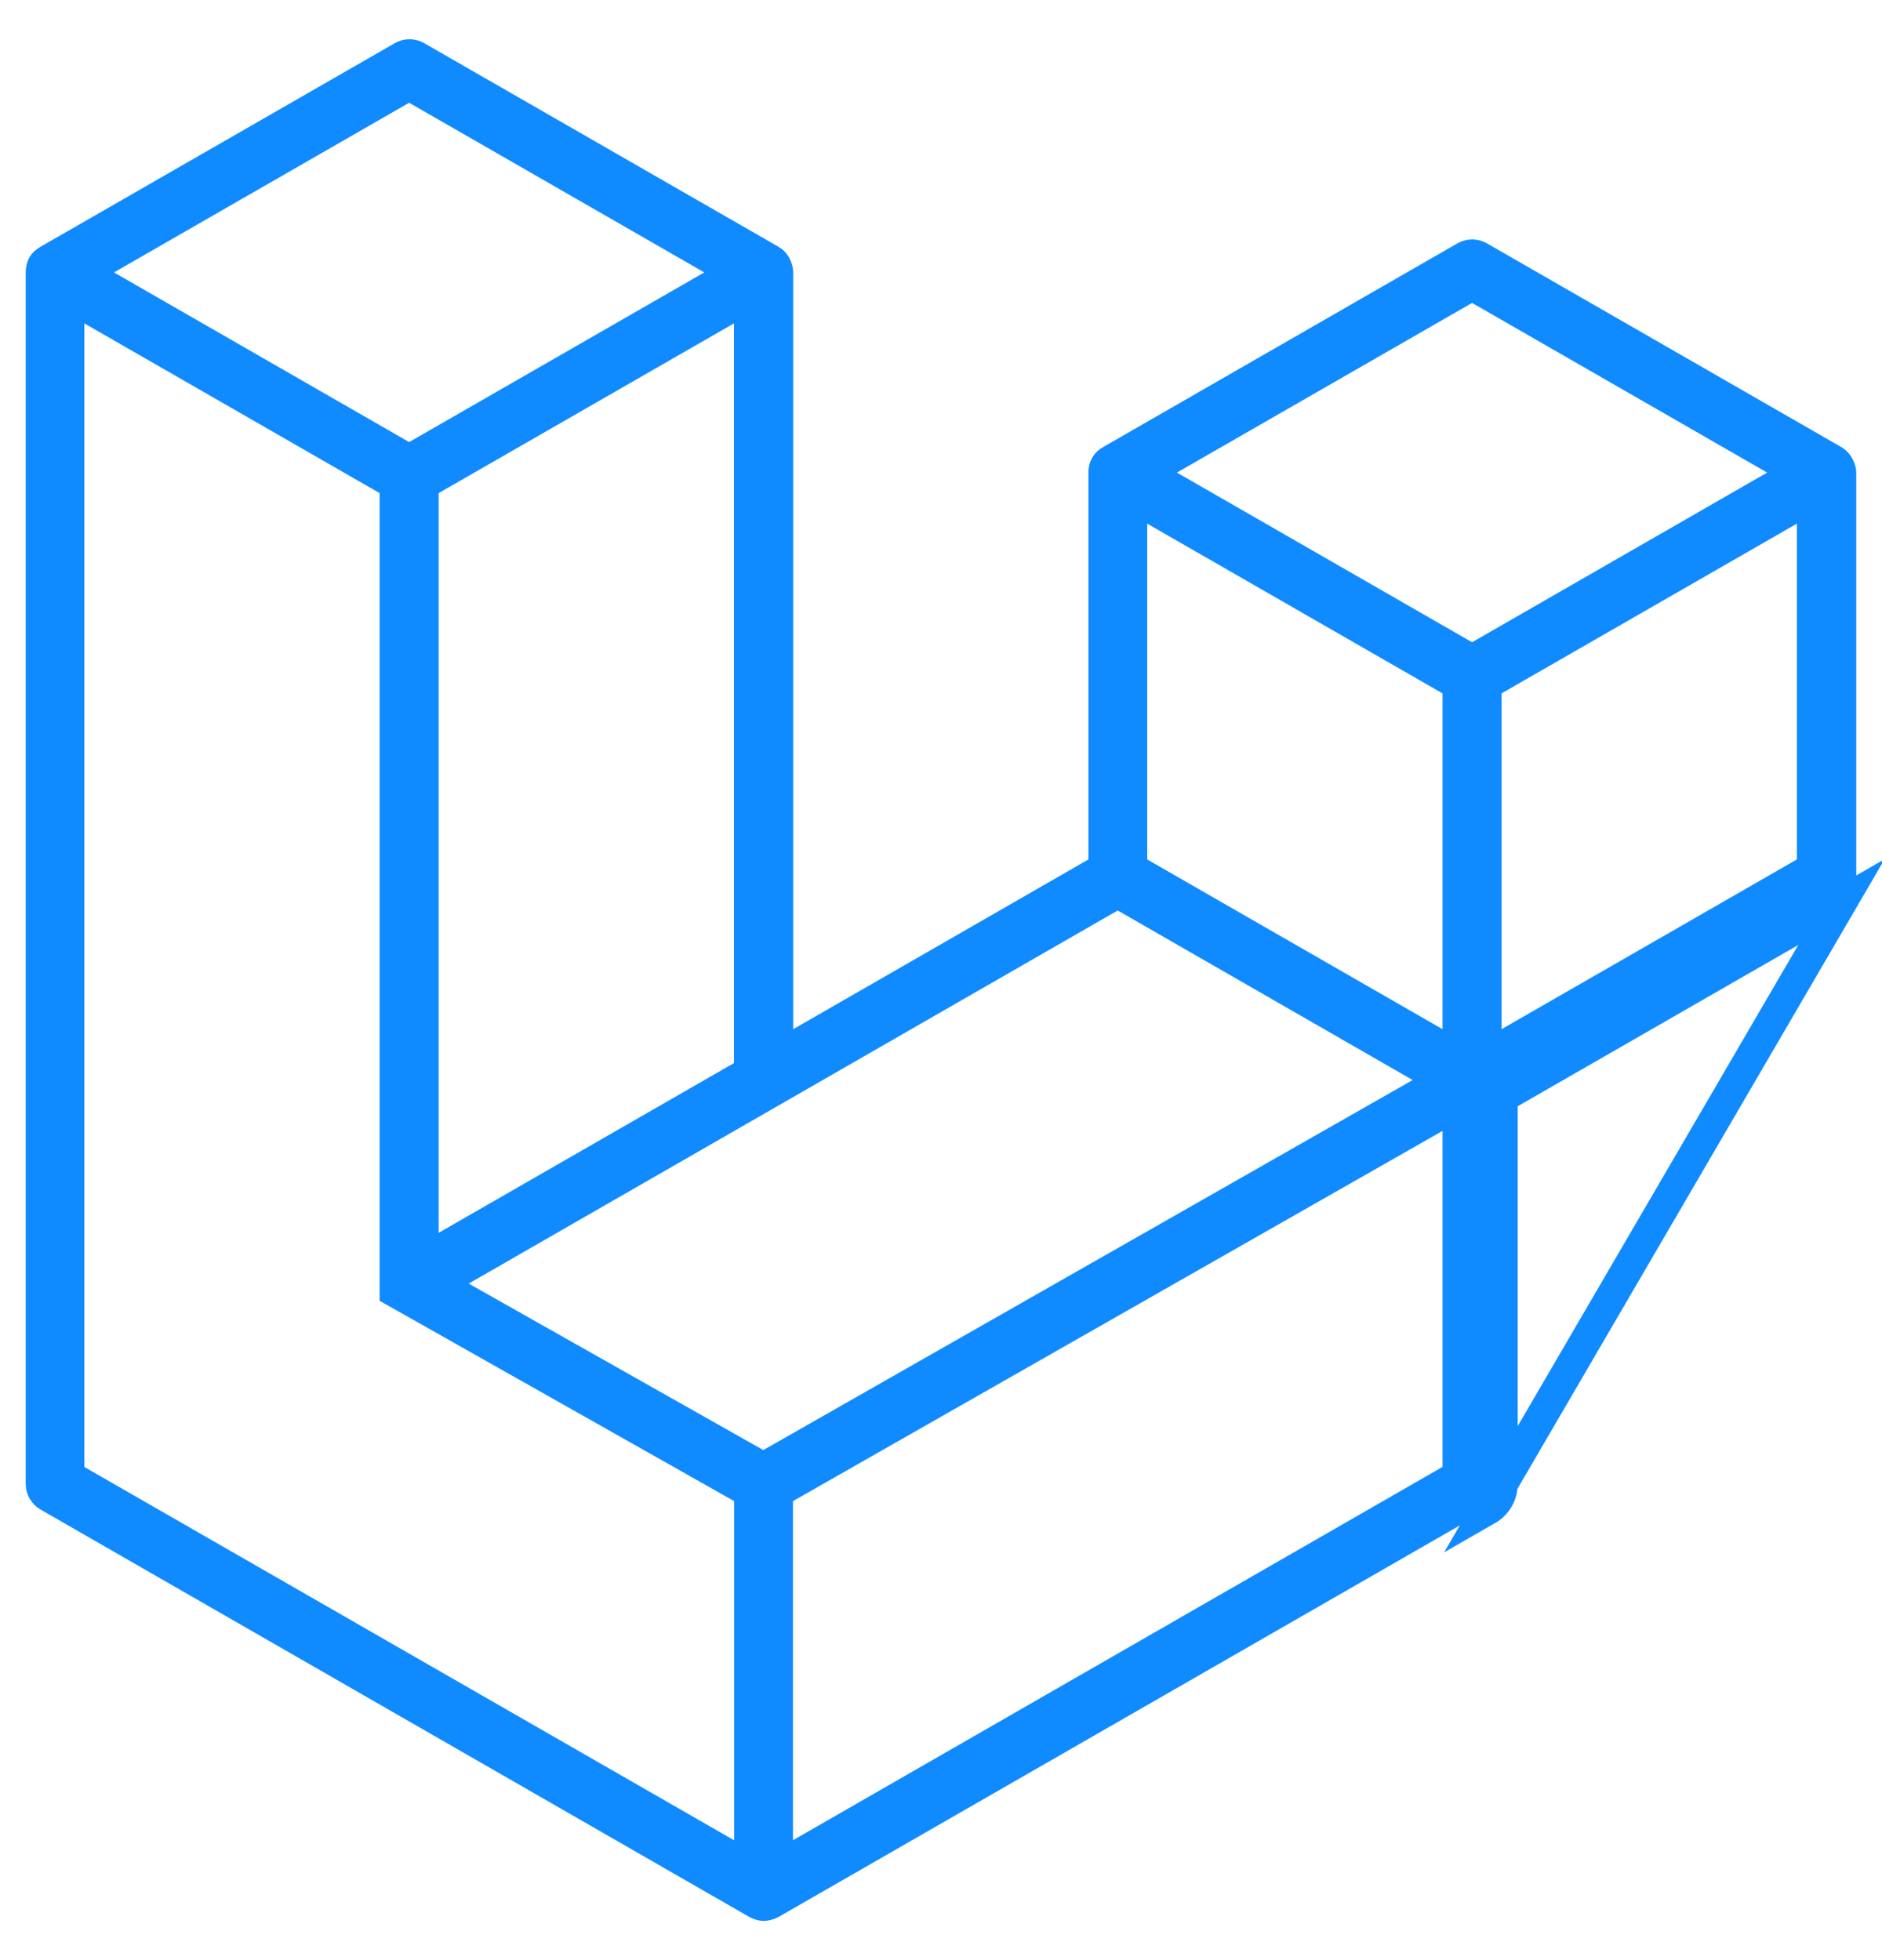 <svg width="24" height="25" viewBox="0 0 24 25" fill="none" xmlns="http://www.w3.org/2000/svg">
<path d="M9.828 3.321L9.828 3.321L9.833 3.324C9.852 3.334 9.873 3.355 9.891 3.387C9.908 3.42 9.915 3.453 9.915 3.474V13.126V13.472L10.215 13.3L13.98 11.135L14.08 11.077V10.961V6.028C14.08 5.956 14.108 5.909 14.167 5.875L14.168 5.875L18.686 3.277L18.686 3.277C18.741 3.246 18.807 3.246 18.862 3.277L18.862 3.277L23.38 5.875L23.381 5.876C23.409 5.891 23.432 5.917 23.449 5.95C23.467 5.985 23.472 6.016 23.472 6.028V11.179C23.472 11.243 23.439 11.3 23.384 11.332L23.384 11.332L19.054 13.821L18.954 13.879V13.994V18.928C18.954 18.992 18.921 19.049 18.866 19.081L18.866 19.081L9.834 24.273C9.789 24.295 9.76 24.3 9.739 24.3C9.719 24.3 9.692 24.295 9.65 24.273L0.617 19.08C0.562 19.048 0.528 18.989 0.528 18.927V3.475C0.529 3.395 0.556 3.355 0.613 3.323L0.613 3.323L0.616 3.321L5.134 0.724L5.134 0.724C5.188 0.692 5.255 0.692 5.31 0.724L5.31 0.724L9.828 3.321ZM19.154 13.994L23.483 11.505L18.965 19.254C19.082 19.187 19.154 19.063 19.154 18.928V13.994ZM9.636 18.669L9.735 18.724L9.834 18.668L18.114 13.949L18.418 13.776L18.115 13.602L14.353 11.439L14.253 11.382L14.154 11.439L5.877 16.198L5.572 16.372L5.878 16.545L9.636 18.669ZM18.596 8.843V8.727L18.495 8.67L14.729 6.505L14.43 6.332V6.678V10.961V11.077L14.53 11.135L18.296 13.3L18.596 13.472V13.126V8.843ZM18.872 3.69L18.772 3.633L18.673 3.69L14.909 5.854L14.608 6.028L14.909 6.201L18.673 8.365L18.772 8.422L18.872 8.365L22.635 6.201L22.937 6.028L22.635 5.854L18.872 3.69ZM5.394 15.724V16.07L5.694 15.897L9.46 13.732L9.56 13.674V13.558V4.124V3.779L9.26 3.951L5.494 6.116L5.394 6.173V6.289V15.724ZM5.317 1.137L5.217 1.08L5.118 1.137L1.354 3.301L1.053 3.475L1.354 3.648L5.118 5.812L5.217 5.87L5.317 5.812L9.081 3.648L9.382 3.475L9.081 3.301L5.317 1.137ZM9.912 23.472V23.818L10.211 23.645L18.495 18.883L18.596 18.825V18.71V14.424V14.079L18.297 14.25L10.013 18.972L9.912 19.029V19.146V23.472ZM18.949 13.126V13.472L19.248 13.3L23.014 11.135L23.115 11.077V10.961V6.678V6.332L22.815 6.505L19.049 8.67L18.949 8.727V8.843V13.126ZM9.562 19.146V19.029L9.46 18.971L5.041 16.474L5.041 6.289V6.173L4.941 6.116L1.175 3.951L0.875 3.779V4.124V18.71V18.825L0.975 18.883L9.262 23.645L9.562 23.817V23.471L9.562 19.146Z" stroke="#108AFF" stroke-width="0.4"/>
</svg>
